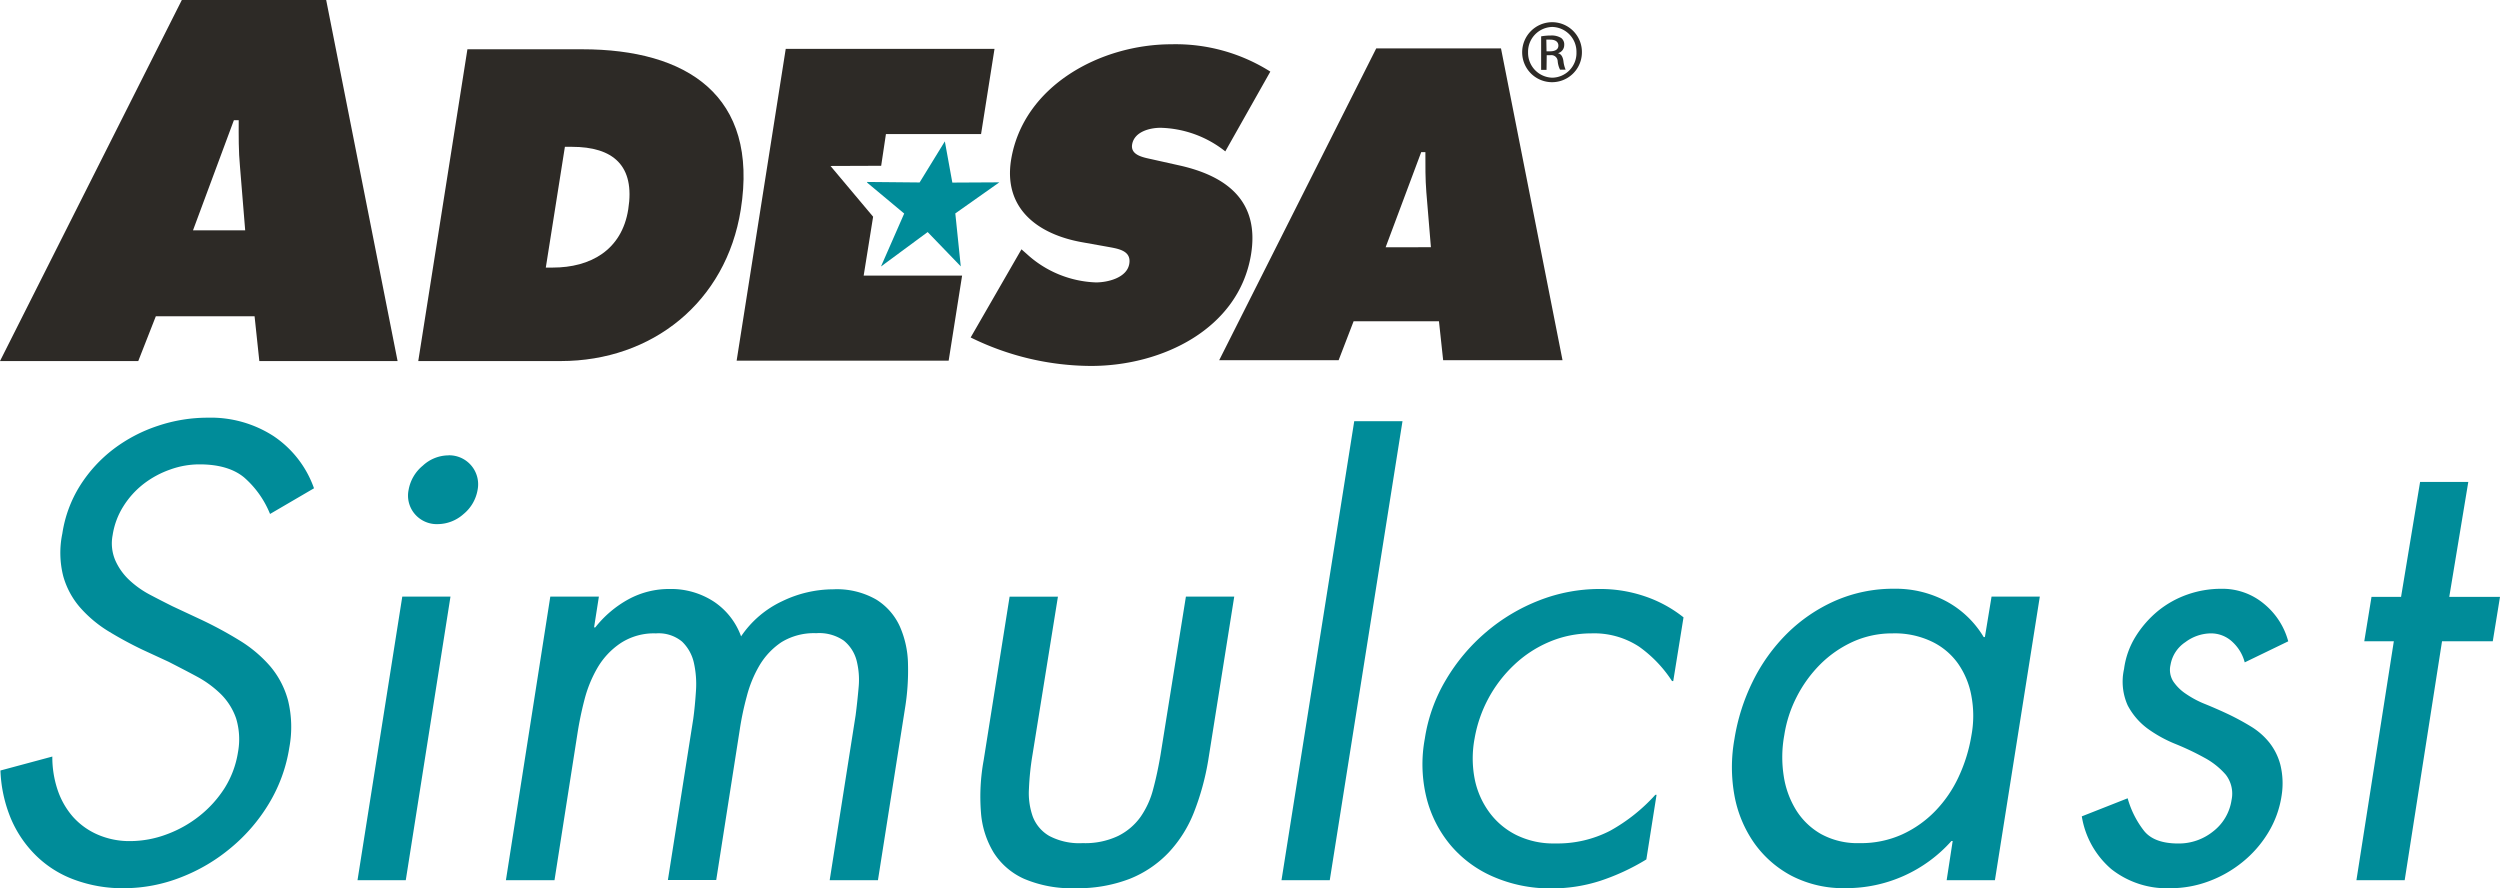 <?xml version="1.0" encoding="UTF-8"?> <svg xmlns="http://www.w3.org/2000/svg" viewBox="0 0 394.19 140.04"><defs><style>.cls-1{fill:#008c99;}.cls-2{fill:#2d2a26;}</style></defs><title>LOGOS_ADESA_SIMULCAST_STACKED</title><g id="Simulcast"><path class="cls-1" d="M46.15,84.17a15.18,15.18,0,0,0-4.1-5.77c-1.65-1.36-4-2.05-7-2.05a13.58,13.58,0,0,0-4.66.82,14.92,14.92,0,0,0-4.19,2.27A13.6,13.6,0,0,0,23,83a11.87,11.87,0,0,0-1.67,4.51,6.84,6.84,0,0,0,.43,4A9.54,9.54,0,0,0,24,94.63a15,15,0,0,0,3.23,2.28c1.21.64,2.39,1.24,3.53,1.81l4.47,2.09a62.52,62.52,0,0,1,6.09,3.29,20.56,20.56,0,0,1,4.86,4.09A13.88,13.88,0,0,1,49,113.62a17.67,17.67,0,0,1,.19,7.37,24.3,24.3,0,0,1-3.19,8.8,27.32,27.32,0,0,1-6,7,27.9,27.9,0,0,1-7.9,4.67,24.65,24.65,0,0,1-9,1.72,21.83,21.83,0,0,1-7.8-1.34,16.83,16.83,0,0,1-6-3.76,18,18,0,0,1-4-5.85,21.74,21.74,0,0,1-1.66-7.61l8.18-2.2a16.26,16.26,0,0,0,.81,5.19,12.49,12.49,0,0,0,2.38,4.24,11.17,11.17,0,0,0,3.9,2.85,12.54,12.54,0,0,0,5.19,1.05,16.49,16.49,0,0,0,5.71-1.05,18.61,18.61,0,0,0,5.19-2.9A17.79,17.79,0,0,0,39,127.37a15,15,0,0,0,2.09-5.61,11.31,11.31,0,0,0-.29-5.35,10,10,0,0,0-2.37-3.8,16.61,16.61,0,0,0-3.81-2.8c-1.46-.79-3-1.58-4.48-2.34l-4.09-1.89a60,60,0,0,1-5.52-3,19.49,19.49,0,0,1-4.38-3.72,12.76,12.76,0,0,1-2.61-4.89,14.93,14.93,0,0,1-.14-6.72,19.68,19.68,0,0,1,2.8-7.56,22,22,0,0,1,5.28-5.76,24,24,0,0,1,7-3.66,24.59,24.59,0,0,1,7.85-1.28,18.21,18.21,0,0,1,10.37,2.9,16.49,16.49,0,0,1,6.38,8.23Z" transform="translate(-3.57 -3.13)"></path><path class="cls-1" d="M67.55,141.92H59.94L67,97.2H74.6Zm6.77-67a4.57,4.57,0,0,1,4.56,5.43,6.31,6.31,0,0,1-2.24,3.85,6.16,6.16,0,0,1-4,1.57A4.55,4.55,0,0,1,69,84.21a4.47,4.47,0,0,1-1-3.85,6.36,6.36,0,0,1,2.24-3.81A6,6,0,0,1,74.32,74.93Z" transform="translate(-3.57 -3.13)"></path><path class="cls-1" d="M97.24,102.06h.19a17.16,17.16,0,0,1,5.24-4.44A13.4,13.4,0,0,1,109.14,96a12.33,12.33,0,0,1,7,2,11.11,11.11,0,0,1,4.28,5.47,16,16,0,0,1,6.52-5.56,18.53,18.53,0,0,1,8-1.86,12.46,12.46,0,0,1,6.8,1.62,9.7,9.7,0,0,1,3.71,4.23,15.24,15.24,0,0,1,1.29,6,37,37,0,0,1-.47,6.9L142,141.92h-7.61l4.09-26c.19-1.46.35-3,.48-4.47a12.34,12.34,0,0,0-.33-4.19,6,6,0,0,0-2-3.11,6.81,6.81,0,0,0-4.37-1.18,9.8,9.8,0,0,0-5.48,1.42,11.42,11.42,0,0,0-3.47,3.68,19,19,0,0,0-2,4.89,45.67,45.67,0,0,0-1.1,5.23l-3.71,23.7h-7.62l4-25.41c.19-1.39.33-2.89.43-4.46a15.43,15.43,0,0,0-.33-4.38,6.65,6.65,0,0,0-1.86-3.34A5.78,5.78,0,0,0,107,103a9.59,9.59,0,0,0-5.56,1.53,11.89,11.89,0,0,0-3.63,3.84,19.74,19.74,0,0,0-2.09,5.11,53.66,53.66,0,0,0-1.1,5.32L91,141.92H83.34l7-44.72H98Z" transform="translate(-3.57 -3.13)"></path><path class="cls-1" d="M166.37,122.14a43,43,0,0,0-.56,5.37,11.09,11.09,0,0,0,.62,4.42,6,6,0,0,0,2.57,3,10.12,10.12,0,0,0,5.28,1.14,12.11,12.11,0,0,0,5.61-1.14,9.59,9.59,0,0,0,3.52-3,13.55,13.55,0,0,0,2-4.42c.45-1.67.83-3.48,1.15-5.37l4-24.94h7.62L194.08,123a40.66,40.66,0,0,1-2.24,8.18,19.88,19.88,0,0,1-4,6.37,17.28,17.28,0,0,1-6.14,4.15,22.69,22.69,0,0,1-8.57,1.48,19.12,19.12,0,0,1-8.08-1.48,11,11,0,0,1-4.81-4.15,14.2,14.2,0,0,1-2-6.37,31.92,31.92,0,0,1,.43-8.18l4.09-25.79h7.62Z" transform="translate(-3.57 -3.13)"></path><path class="cls-1" d="M213.24,141.92h-7.61L217.1,69.54h7.61Z" transform="translate(-3.57 -3.13)"></path><path class="cls-1" d="M267.4,110.52h-.19a20,20,0,0,0-5.2-5.43,12.92,12.92,0,0,0-7.56-2.09,16.84,16.84,0,0,0-6.57,1.33,18.49,18.49,0,0,0-5.56,3.63,20.8,20.8,0,0,0-6.24,11.6,17,17,0,0,0,0,6.33,13.2,13.2,0,0,0,2.29,5.28,11.78,11.78,0,0,0,4.28,3.62,13.2,13.2,0,0,0,6.14,1.33,18.07,18.07,0,0,0,8.66-2,27.63,27.63,0,0,0,7.13-5.67h.19l-1.61,10.19a34.71,34.71,0,0,1-7.28,3.38,24.81,24.81,0,0,1-7.67,1.19,22.45,22.45,0,0,1-9.13-1.82,18.29,18.29,0,0,1-6.75-4.95,18.7,18.7,0,0,1-3.82-7.46,22.07,22.07,0,0,1-.28-9.38,25.61,25.61,0,0,1,3.33-9.28,29.62,29.62,0,0,1,6.33-7.52,29.22,29.22,0,0,1,8.37-5A26.15,26.15,0,0,1,255.88,96a21.7,21.7,0,0,1,7,1.14,20.09,20.09,0,0,1,6.14,3.33Z" transform="translate(-3.57 -3.13)"></path><path class="cls-1" d="M318.12,141.92h-7.61l.95-6.18h-.2a22.21,22.21,0,0,1-16.65,7.43,17.74,17.74,0,0,1-8.56-1.95,16.88,16.88,0,0,1-5.91-5.2,19,19,0,0,1-3.09-7.46,25.06,25.06,0,0,1,0-8.9,31.72,31.72,0,0,1,2.89-9.09,28.14,28.14,0,0,1,5.43-7.57,25.37,25.37,0,0,1,7.56-5.14,22.89,22.89,0,0,1,9.33-1.9,16.93,16.93,0,0,1,8.23,2,15.35,15.35,0,0,1,5.86,5.62h.19l1.05-6.38h7.61ZM301.94,103a14.93,14.93,0,0,0-6.24,1.33,17.63,17.63,0,0,0-5.14,3.57,20.33,20.33,0,0,0-3.71,5.14,19.72,19.72,0,0,0-1.94,6,19.26,19.26,0,0,0-.1,6.37,14.27,14.27,0,0,0,1.95,5.43,11.07,11.07,0,0,0,3.95,3.8,11.93,11.93,0,0,0,6.09,1.43,15.7,15.7,0,0,0,6.71-1.38,17.22,17.22,0,0,0,5.23-3.71,19.49,19.49,0,0,0,3.67-5.38,24.82,24.82,0,0,0,2-6.47,17,17,0,0,0,0-6.28,12.83,12.83,0,0,0-2.14-5.14,10.75,10.75,0,0,0-4.19-3.46A13.51,13.51,0,0,0,301.94,103Z" transform="translate(-3.57 -3.13)"></path><path class="cls-1" d="M357.51,107.57a6.68,6.68,0,0,0-1.9-3.19,4.9,4.9,0,0,0-3.52-1.38,6.81,6.81,0,0,0-3.94,1.38,5.37,5.37,0,0,0-2.34,3.58,3.43,3.43,0,0,0,.43,2.61,7.23,7.23,0,0,0,2.05,2,15.43,15.43,0,0,0,3.09,1.62c1.17.48,2.36,1,3.57,1.57a39.9,39.9,0,0,1,3.52,1.91,11.05,11.05,0,0,1,2.9,2.52,9.53,9.53,0,0,1,1.76,3.53,12.32,12.32,0,0,1,.19,4.89,15.64,15.64,0,0,1-2.14,5.86,17.8,17.8,0,0,1-4.05,4.61,18.7,18.7,0,0,1-5.27,3,17.24,17.24,0,0,1-6.05,1.1,14.13,14.13,0,0,1-9.32-3,13.86,13.86,0,0,1-4.67-8.33l7.23-2.85a14.78,14.78,0,0,0,2.58,5.13c1.07,1.34,2.88,2,5.42,2a8.63,8.63,0,0,0,5.47-1.9,7.65,7.65,0,0,0,2.91-4.95,4.87,4.87,0,0,0-.91-4,11.91,11.91,0,0,0-3.34-2.66,42.22,42.22,0,0,0-4.51-2.15,20.76,20.76,0,0,1-4.48-2.46,10.77,10.77,0,0,1-3.14-3.67,9.15,9.15,0,0,1-.57-5.72,12.89,12.89,0,0,1,1.86-5.18,16.51,16.51,0,0,1,3.52-4,15.46,15.46,0,0,1,4.62-2.57,15.94,15.94,0,0,1,5.32-.9,10.19,10.19,0,0,1,6.76,2.38,11.49,11.49,0,0,1,3.81,5.9Z" transform="translate(-3.57 -3.13)"></path><path class="cls-1" d="M382.73,141.92h-7.61l5.9-37.68h-4.66l1.14-7h4.66l3-18.12h7.6l-3,18.12h8l-1.14,7h-8Z" transform="translate(-3.57 -3.13)"></path></g><g id="ADESA"><path class="cls-2" d="M134.52,29.3l6.72,8-1.49,9.29h15.52L153.15,60H119.72l7.74-49.16h32.92l-2.12,13.43h-15l-.75,5Z" transform="translate(-3.57 -3.13)"></path><path class="cls-2" d="M25.37,60.06H3.57L32.24,3.13H55L66.26,60.06H44.46L43.71,53H28.14ZM42.23,39.45,41.41,29.4c-.23-2.4-.21-4.9-.2-7.32h-.76L34,39.45Z" transform="translate(-3.57 -3.13)"></path><path class="cls-2" d="M77.27,10.9h18.1c16.44,0,27.88,7.23,25,25.29-2.31,14.6-14,23.87-28.38,23.87H69.52ZM89.63,45.32h1.1c5.91,0,10.89-2.73,11.9-9.19,1.1-6.92-2.41-9.85-8.89-9.85h-1.1Z" transform="translate(-3.57 -3.13)"></path><path class="cls-2" d="M164.63,42.44l.83.73a17,17,0,0,0,10.92,4.49c1.83,0,4.88-.71,5.25-2.93s-2-2.41-3.71-2.74l-3.64-.65C167.19,40.1,161.75,36,163,28.3c1.93-11.67,14.11-18.19,25.3-18.19a27.94,27.94,0,0,1,15.57,4.31L196.77,27a17.07,17.07,0,0,0-10.22-3.72c-1.64,0-4.12.59-4.47,2.62-.3,1.81,2,2.08,3.36,2.4l4.07.91c7.64,1.7,12.69,5.74,11.31,14.09-1.95,11.74-14.08,17.53-25.2,17.53a43.2,43.2,0,0,1-19-4.49Z" transform="translate(-3.57 -3.13)"></path><path class="cls-2" d="M214.64,59.92H195.81l24.76-49.16h19.67l9.7,49.16H231.12l-.66-6.13H217Zm14.55-17.81-.72-8.67c-.17-2.09-.15-4.23-.15-6.32h-.66l-5.61,15Z" transform="translate(-3.57 -3.13)"></path><polygon class="cls-1" points="151.49 42 150.63 33.65 157.57 28.75 150.16 28.79 148.98 22.29 145 28.77 136.75 28.69 136.72 28.79 142.57 33.67 138.91 42.02 146.27 36.59 151.49 42 151.49 42"></polygon><path class="cls-2" d="M248.31,6.63A4.7,4.7,0,0,1,253,11.38a4.71,4.71,0,1,1-9.42,0,4.74,4.74,0,0,1,4.72-4.75Zm0,.75a3.91,3.91,0,0,0-3.8,4,3.92,3.92,0,0,0,3.82,4,3.88,3.88,0,0,0,3.81-4,3.91,3.91,0,0,0-3.81-4Zm-.89,6.77h-.85V8.86a8.75,8.75,0,0,1,1.51-.13,2.84,2.84,0,0,1,1.65.39,1.27,1.27,0,0,1,.48,1.11,1.32,1.32,0,0,1-1,1.29v0c.46.08.78.5.88,1.28a4.69,4.69,0,0,0,.34,1.31h-.88a3.68,3.68,0,0,1-.37-1.34,1,1,0,0,0-1.13-.94h-.6Zm0-2.93H248c.7,0,1.29-.25,1.29-.9,0-.48-.33-.94-1.29-.94a4.51,4.51,0,0,0-.61,0Z" transform="translate(-3.57 -3.13)"></path></g></svg> 